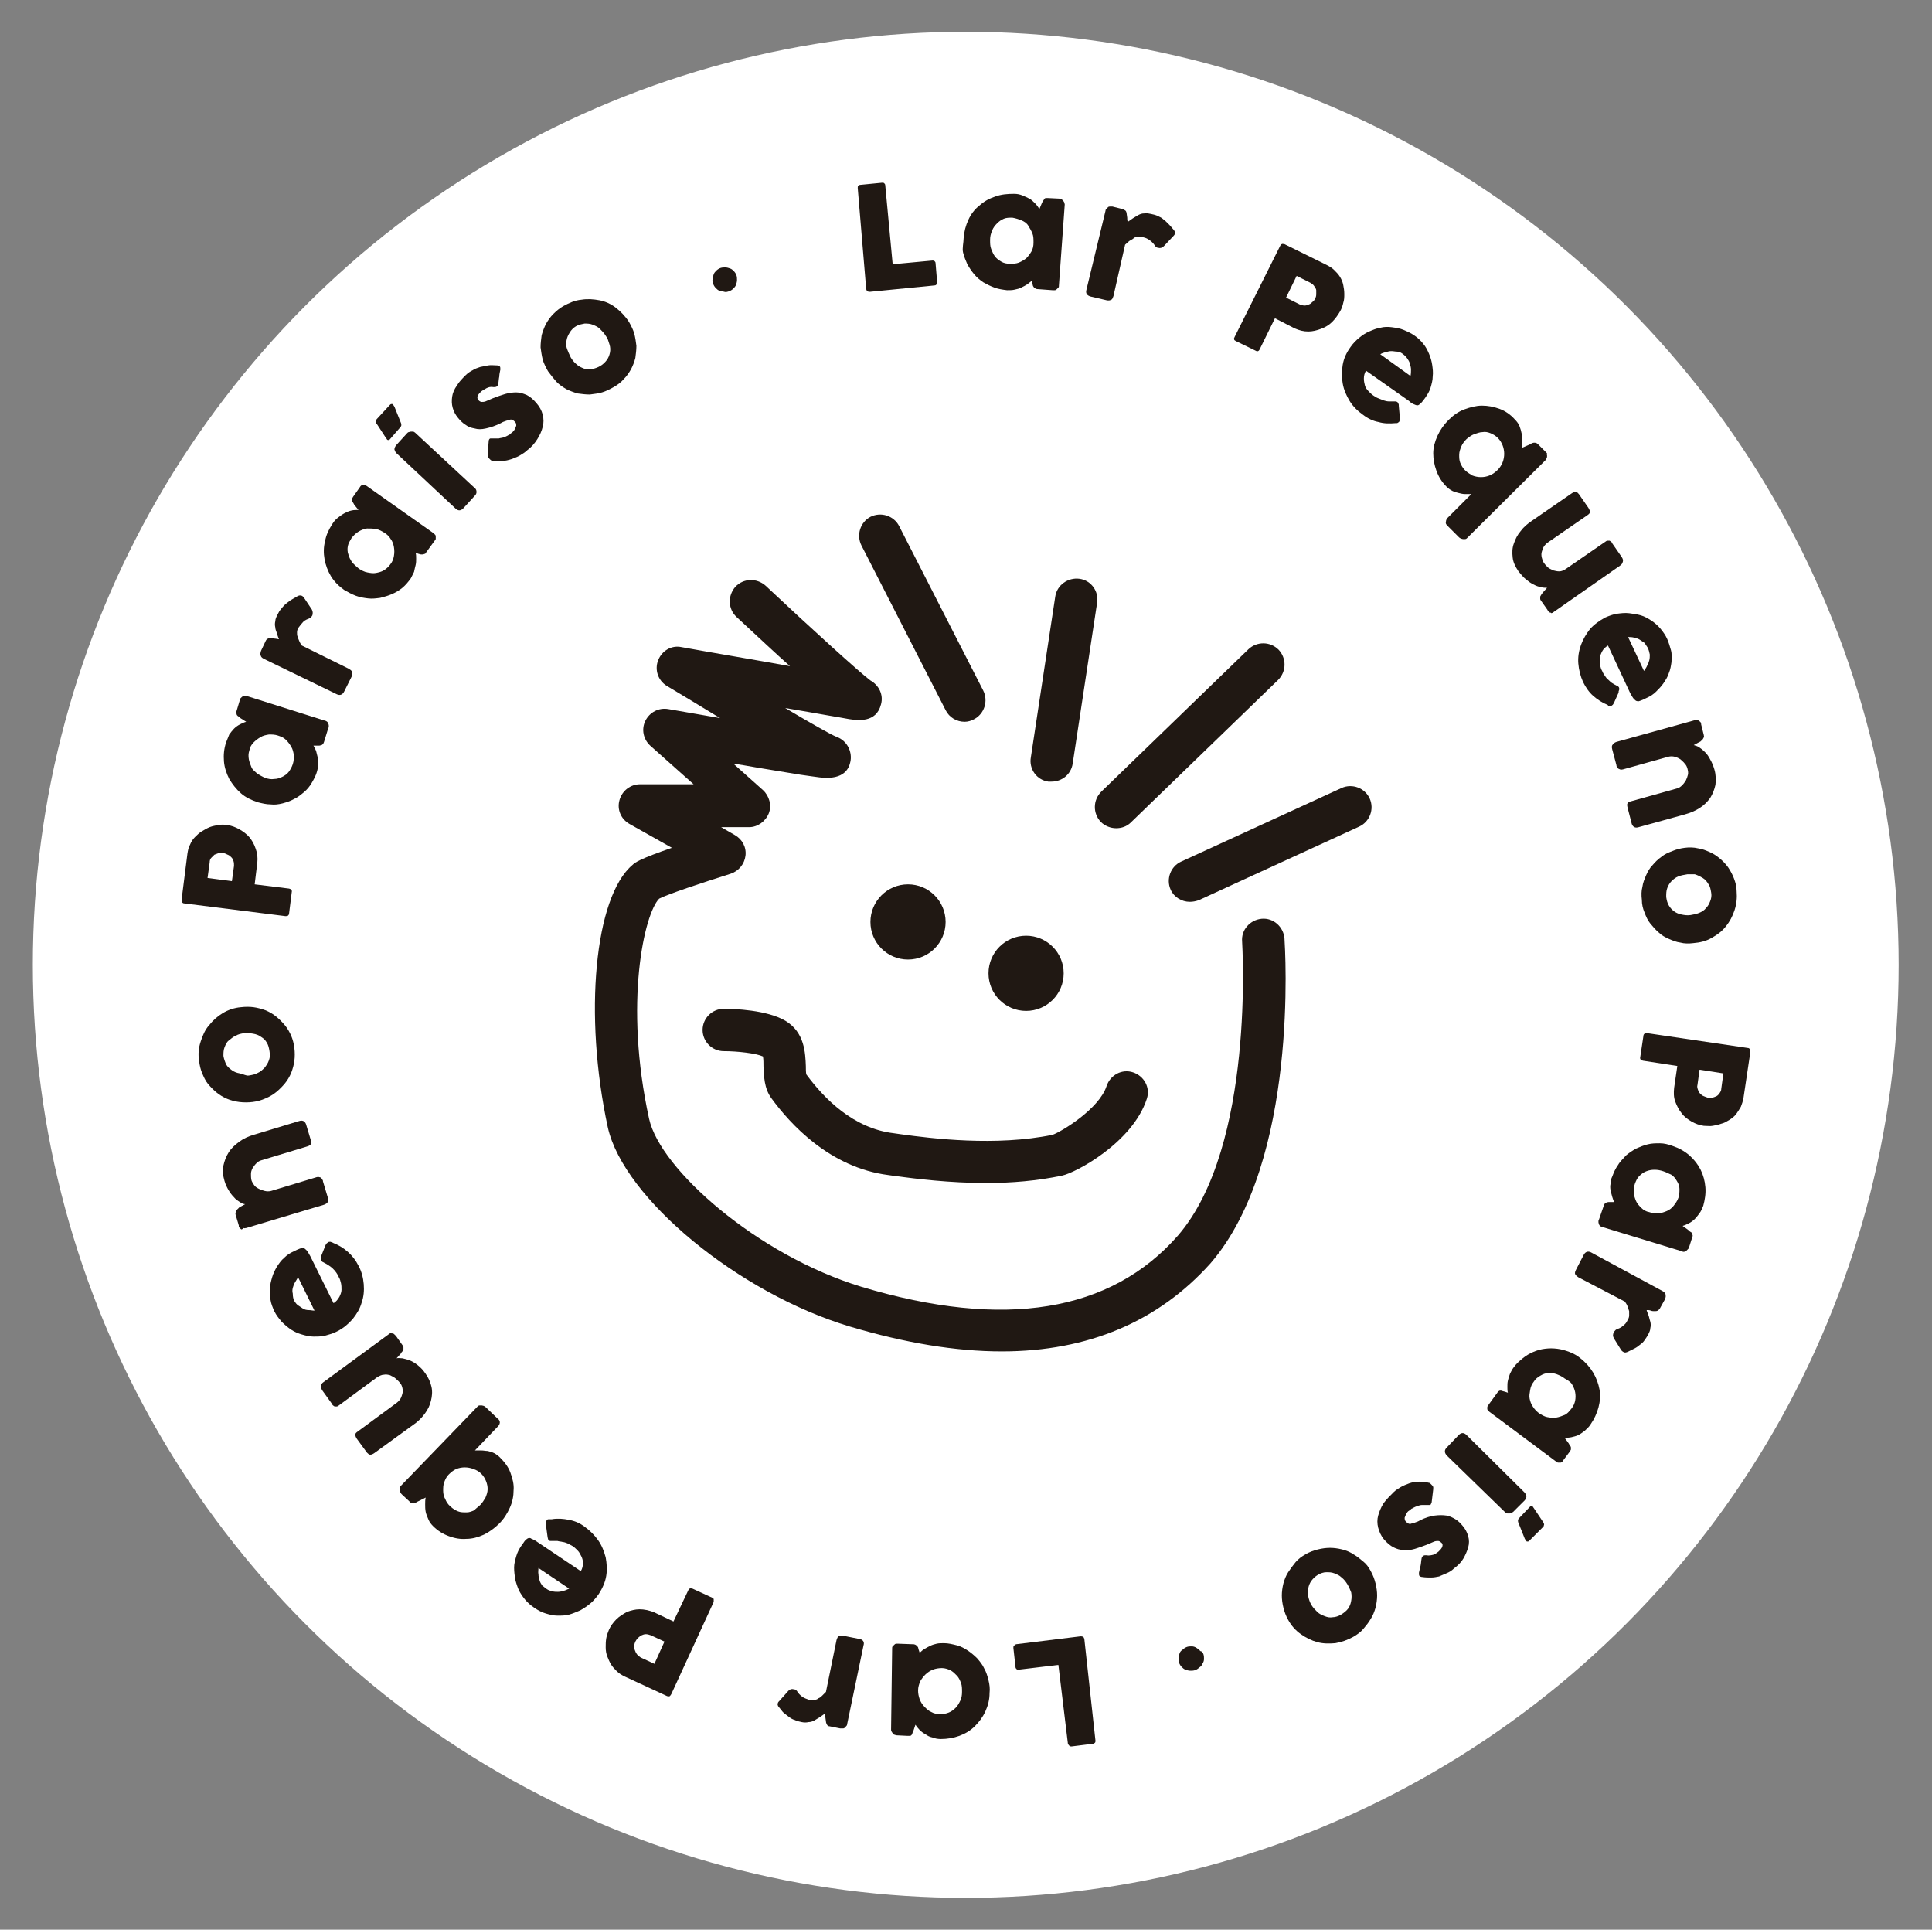 <?xml version="1.0" encoding="utf-8"?>
<!-- Generator: Adobe Illustrator 24.0.0, SVG Export Plug-In . SVG Version: 6.00 Build 0)  -->
<!DOCTYPE svg PUBLIC "-//W3C//DTD SVG 1.1//EN" "http://www.w3.org/Graphics/SVG/1.1/DTD/svg11.dtd">
<svg version="1.1" id="Camada_1" xmlns:x="http://ns.adobe.com/Extensibility/1.0/" xmlns:i="http://ns.adobe.com/AdobeIllustrator/10.0/" xmlns:graph="http://ns.adobe.com/Graphs/1.0/"
	 xmlns="http://www.w3.org/2000/svg" xmlns:xlink="http://www.w3.org/1999/xlink" x="0px" y="0px" viewBox="0 0 364.9 364.4"
	 style="enable-background:new 0 0 364.9 364.4;" xml:space="preserve">
<rect x="0" y="0" width="364.9" height="364.4" fill="#808080" stroke="none"/>
<style type="text/css">
	.st0{fill:#FFFFFF;}
	.st1{fill:#201813;}
</style>
<g>
	<circle class="st0" cx="182.4" cy="182.2" r="176.2"/>
	<g>
		<g>
			<path class="st1" d="M189.2,255.2c-8.7,0-18.3-1.6-28.7-4.7c-21-6.3-42.7-24.2-45.7-37.6c-4.6-21.3-2.5-43.6,4.7-49.6
				c0.4-0.4,1.3-1.1,7.4-3.2l-8-4.5c-1.6-0.9-2.4-2.7-1.9-4.5c0.5-1.8,2.1-3,3.9-3H131l-8.2-7.3c-1.3-1.2-1.7-3.1-0.9-4.7
				c0.8-1.6,2.5-2.5,4.3-2.2c2.9,0.5,6.3,1.1,9.8,1.7c-3.6-2.2-7.1-4.3-10.1-6.1c-1.6-1-2.3-3-1.6-4.8s2.5-2.9,4.4-2.5
				c6,1.1,13.9,2.4,20.5,3.6c-2.7-2.4-6-5.5-10.1-9.3c-1.6-1.5-1.7-4-0.2-5.7c1.5-1.6,4-1.7,5.7-0.2c8.4,7.9,18,16.6,19.8,17.9
				c1.6,0.9,2.5,2.7,2,4.5c-0.9,3.6-4.5,3-6,2.8c-1-0.2-2.3-0.4-4-0.7c-2.3-0.4-5.1-0.9-8.1-1.4c4.9,2.9,8.6,5,9.6,5.4
				c2.3,0.8,3.1,3.1,2.7,4.8c-0.2,0.9-0.9,3.5-5.8,2.9c-0.9-0.1-2.1-0.3-3.6-0.5c-2.9-0.5-6.9-1.1-10.8-1.8
				c-0.6-0.1-1.3-0.2-1.9-0.3l5.6,5c1.2,1.1,1.7,2.9,1.1,4.4c-0.6,1.5-2.1,2.6-3.7,2.6h-5.3l2.6,1.5c1.4,0.8,2.2,2.3,2,3.9
				c-0.2,1.6-1.3,2.9-2.8,3.4c-5.4,1.7-12,3.9-13.5,4.7c-2.8,2.8-6.7,19.7-1.9,41.6c2.1,9.5,20.4,25.7,40.1,31.7
				c27,8.1,47.1,4.8,59.8-9.7c14.6-16.9,12.1-55.2,12.1-55.5c-0.2-2.2,1.5-4.1,3.7-4.3c2.2-0.2,4.1,1.5,4.3,3.7
				c0.1,1.7,2.8,42-14,61.4C218.8,249.5,205.6,255.2,189.2,255.2z M155.1,146.5c0.1,0,0.1,0,0.2,0.1
				C155.2,146.5,155.2,146.5,155.1,146.5z M163.7,128C163.7,128,163.7,128,163.7,128C163.7,128,163.7,128,163.7,128z"/>
		</g>
		<g>
			<path class="st1" d="M182.2,136.3c-1.5,0-2.9-0.8-3.6-2.2L162.7,103c-1-2-0.2-4.4,1.7-5.4c2-1,4.4-0.2,5.4,1.7l15.9,31.1
				c1,2,0.2,4.4-1.7,5.4C183.5,136.1,182.8,136.3,182.2,136.3z"/>
		</g>
		<g>
			<path class="st1" d="M198.6,147.6c-0.2,0-0.4,0-0.6,0c-2.2-0.3-3.7-2.4-3.3-4.6l4.6-30.3c0.3-2.2,2.4-3.7,4.6-3.4
				c2.2,0.3,3.7,2.4,3.3,4.6l-4.6,30.3C202.3,146.2,200.6,147.6,198.6,147.6z"/>
		</g>
		<g>
			<path class="st1" d="M210.8,156.4c-1,0-2.1-0.4-2.9-1.2c-1.5-1.6-1.5-4.1,0.1-5.7l27.8-26.9c1.6-1.5,4.1-1.5,5.7,0.1
				c1.5,1.6,1.5,4.1-0.1,5.7l-27.8,26.9C212.8,156.1,211.8,156.4,210.8,156.4z"/>
		</g>
		<g>
			<path class="st1" d="M224.7,170.3c-1.5,0-3-0.9-3.6-2.3c-0.9-2,0-4.4,2-5.3l30.3-13.9c2-0.9,4.4,0,5.3,2c0.9,2,0,4.4-2,5.3
				L226.4,170C225.8,170.2,225.3,170.3,224.7,170.3z"/>
		</g>
		<g>
			<path class="st1" d="M186.3,223.4c-7,0-13.3-0.8-17.1-1.3l-1.4-0.2c-11.1-1.4-18.6-9.7-22.1-14.5c-1.4-1.9-1.4-4.2-1.5-6
				c0-0.6,0-1.4-0.1-1.9c-1.3-0.6-4.8-1-7.4-1c-2.2,0-4-1.8-4-4c0-2.2,1.8-4,4-4c1.9,0,8.2,0.2,11.7,2.3c3.6,2.2,3.7,6.1,3.8,8.5
				c0,0.5,0,1.3,0.1,1.6c3.4,4.6,8.9,10.2,16.5,11.1l1.4,0.2c5.8,0.8,17.9,2.3,28.6,0.1c1.7-0.6,8.8-4.9,10.2-9.2
				c0.7-2.1,2.9-3.3,5-2.6c2.1,0.7,3.3,2.9,2.6,5c-2.7,8.3-13.5,14-16,14.5C195.9,223,191,223.4,186.3,223.4z M199.1,214.2
				C199,214.2,199,214.2,199.1,214.2C199,214.2,199,214.2,199.1,214.2z M144.4,199.6L144.4,199.6L144.4,199.6z"/>
		</g>
		<g>
			<circle class="st1" cx="171.5" cy="174.1" r="7.1"/>
		</g>
		<g>
			<circle class="st1" cx="193.8" cy="183.8" r="7.1"/>
		</g>
		<g>
			<path class="st1" d="M162,35.5c0-0.2,0-0.3,0.1-0.4s0.2-0.2,0.4-0.2l4.1-0.4c0.2,0,0.3,0,0.4,0.1s0.2,0.2,0.2,0.4l1.4,14.9
				l7.5-0.7c0.2,0,0.3,0,0.4,0.1c0.1,0.1,0.2,0.2,0.2,0.4l0.3,3.6c0,0.2,0,0.3-0.1,0.4c-0.1,0.1-0.2,0.2-0.4,0.2l-12.2,1.2
				c-0.4,0-0.6-0.1-0.7-0.5L162,35.5z"/>
			<path class="st1" d="M200,53.9c0,0.2,0,0.3-0.1,0.4c-0.1,0.1-0.2,0.2-0.3,0.3c-0.1,0.1-0.2,0.2-0.4,0.2c-0.1,0-0.3,0-0.4,0
				l-2.7-0.2c-0.2,0-0.3,0-0.5-0.1c-0.1-0.1-0.2-0.1-0.3-0.2c-0.1-0.1-0.1-0.2-0.2-0.3c0-0.1-0.1-0.3-0.1-0.4l-0.1-0.6
				c-0.3,0.2-0.6,0.5-0.9,0.7c-0.3,0.2-0.7,0.4-1.1,0.6c-0.4,0.2-0.8,0.3-1.3,0.4c-0.4,0.1-0.9,0.1-1.4,0.1
				c-0.8-0.1-1.6-0.2-2.4-0.5s-1.4-0.6-2.1-1c-0.6-0.4-1.2-0.9-1.7-1.5s-0.9-1.2-1.3-1.9c-0.3-0.7-0.6-1.4-0.8-2.2S182,45.8,182,45
				c0.1-1.3,0.4-2.4,0.9-3.5c0.5-1.1,1.2-2,2.1-2.7c0.9-0.8,1.8-1.3,3-1.7c1.1-0.4,2.3-0.5,3.5-0.5c0.6,0,1.1,0.1,1.6,0.3
				c0.5,0.2,0.9,0.4,1.3,0.6c0.4,0.2,0.7,0.5,1.1,0.9c0.3,0.3,0.6,0.7,0.8,1.1l0.5-1.2c0.1-0.2,0.2-0.4,0.3-0.5
				c0.1-0.1,0.1-0.2,0.2-0.3c0.1-0.1,0.2-0.1,0.3-0.1c0.1,0,0.2,0,0.4,0l2,0.1c0.1,0,0.2,0,0.4,0.1c0.1,0,0.2,0.1,0.3,0.2
				c0.1,0.1,0.2,0.2,0.3,0.4c0,0.1,0.1,0.3,0.1,0.4L200,53.9z M187,45.3c0,0.6,0,1.2,0.2,1.7s0.4,1,0.7,1.4c0.3,0.4,0.7,0.7,1.2,1
				s1,0.4,1.6,0.4c0.6,0,1.2,0,1.7-0.2s1-0.5,1.4-0.8c0.4-0.4,0.7-0.8,1-1.3c0.3-0.5,0.4-1.1,0.4-1.7c0-0.6,0-1.2-0.2-1.7
				s-0.5-1-0.8-1.5s-0.8-0.8-1.3-1s-1.1-0.4-1.7-0.5c-0.6,0-1.1,0-1.6,0.2s-0.9,0.5-1.3,0.9c-0.4,0.4-0.7,0.8-0.9,1.3
				C187.1,44.2,187,44.7,187,45.3z"/>
			<path class="st1" d="M208.8,39.8c0-0.2,0.1-0.3,0.2-0.4c0.1-0.1,0.2-0.2,0.3-0.3c0.1-0.1,0.3-0.1,0.4-0.1s0.3,0,0.4,0l2,0.5
				c0.2,0.1,0.4,0.2,0.5,0.3s0.2,0.4,0.2,0.6s0.1,0.5,0.1,0.7s0,0.5,0.1,0.8c0.3-0.2,0.7-0.5,1-0.7c0.3-0.2,0.7-0.4,1-0.6
				c0.4-0.2,0.7-0.3,1.1-0.3c0.4-0.1,0.8,0,1.3,0.1c0.5,0.1,0.9,0.2,1.3,0.4c0.4,0.2,0.7,0.3,1,0.6c0.3,0.2,0.6,0.5,0.9,0.8
				c0.3,0.3,0.6,0.6,0.9,1c0.3,0.3,0.5,0.6,0.4,0.9c0,0.2-0.2,0.4-0.4,0.6l-1.7,1.8c-0.3,0.3-0.7,0.4-1,0.3c-0.2,0-0.4-0.1-0.6-0.3
				c-0.3-0.5-0.6-0.8-1-1.1c-0.4-0.3-0.8-0.5-1.3-0.6c-0.3-0.1-0.7-0.1-1-0.1c-0.3,0-0.6,0.1-0.8,0.3s-0.5,0.3-0.8,0.5
				c-0.2,0.2-0.5,0.4-0.8,0.7l-2.2,9.7c-0.1,0.3-0.2,0.6-0.4,0.7s-0.5,0.2-0.9,0.1l-3-0.7c-0.7-0.2-1-0.6-0.8-1.3L208.8,39.8z"/>
			<path class="st1" d="M241.8,46.4c0.1-0.2,0.2-0.3,0.3-0.3c0.1-0.1,0.3,0,0.5,0l7.9,3.9c0.6,0.3,1.1,0.6,1.5,1
				c0.4,0.4,0.8,0.8,1.1,1.3s0.5,1,0.6,1.5s0.2,1.1,0.2,1.7c0,0.6,0,1.1-0.2,1.7c-0.1,0.5-0.3,1.1-0.6,1.6c-0.4,0.7-0.9,1.4-1.5,2
				s-1.3,1-2.1,1.3c-0.8,0.3-1.6,0.5-2.4,0.5c-0.9,0-1.7-0.2-2.6-0.6l-3.7-1.9l-2.9,5.9c-0.2,0.4-0.5,0.4-0.8,0.2l-3.7-1.8
				c-0.2-0.1-0.3-0.2-0.3-0.3c-0.1-0.1,0-0.3,0.1-0.5L241.8,46.4z M248.4,56.4c0.1-0.2,0.2-0.5,0.2-0.8c0-0.3,0-0.6,0-0.8
				s-0.2-0.5-0.4-0.8s-0.4-0.4-0.7-0.6l-2.6-1.3l-2,4.1l2.6,1.3c0.3,0.1,0.6,0.2,0.9,0.2s0.6-0.1,0.8-0.2c0.3-0.1,0.5-0.3,0.7-0.5
				C248.1,56.9,248.3,56.6,248.4,56.4z"/>
			<path class="st1" d="M263.6,79.9c-1.1,0.1-2.2,0.1-3.2-0.2c-1.1-0.2-2.1-0.7-3-1.4c-1-0.7-1.9-1.6-2.5-2.6
				c-0.6-1-1.1-2.1-1.3-3.3c-0.2-1.1-0.2-2.3,0-3.5c0.2-1.2,0.7-2.3,1.5-3.4c0.5-0.7,1-1.2,1.6-1.7c0.6-0.5,1.2-0.9,1.9-1.2
				s1.4-0.6,2.1-0.7c0.7-0.2,1.5-0.2,2.2-0.1s1.5,0.2,2.2,0.5c0.7,0.3,1.4,0.6,2.1,1.1c0.6,0.4,1.2,1,1.6,1.5
				c0.5,0.6,0.8,1.2,1.1,1.9c0.3,0.7,0.5,1.4,0.6,2.1c0.1,0.7,0.2,1.4,0.1,2.2c0,0.7-0.2,1.4-0.4,2.1c-0.2,0.7-0.6,1.3-1,1.9
				c-0.3,0.4-0.5,0.7-0.7,0.9c-0.2,0.2-0.4,0.4-0.6,0.5c-0.2,0.1-0.5,0-0.7-0.1c-0.3-0.1-0.7-0.3-1.1-0.7l-8.1-5.7
				c-0.3,0.5-0.4,1-0.4,1.5s0.1,0.9,0.2,1.3s0.4,0.8,0.7,1.1c0.3,0.3,0.6,0.6,0.9,0.8c0.3,0.2,0.6,0.4,0.9,0.5
				c0.3,0.1,0.7,0.3,1,0.4c0.3,0.1,0.7,0.2,1,0.2c0.3,0,0.6,0,0.8,0c0.2,0,0.3,0,0.5,0s0.2,0.1,0.3,0.1c0.1,0.1,0.2,0.2,0.2,0.3
				c0.1,0.1,0.1,0.3,0.1,0.5l0.2,2.2c0,0.2,0,0.3,0,0.4c0,0.1-0.1,0.2-0.1,0.3c-0.1,0.1-0.2,0.2-0.4,0.3
				C264,79.9,263.8,79.9,263.6,79.9z M264.9,66.8c-0.3-0.2-0.6-0.4-1-0.4s-0.7-0.1-1.1-0.1c-0.4,0-0.7,0.1-1.1,0.2
				c-0.4,0.1-0.7,0.2-1,0.4l5.7,4.1c0.1-0.4,0.1-0.8,0.1-1.2c0-0.4-0.1-0.7-0.2-1.1c-0.1-0.4-0.3-0.7-0.5-1
				C265.6,67.4,265.3,67.1,264.9,66.8z"/>
			<path class="st1" d="M292.2,86.1c0,0.1,0,0.3-0.1,0.4c0,0.1-0.1,0.3-0.2,0.4l-14.8,14.7c-0.1,0.1-0.2,0.2-0.4,0.2
				c-0.1,0-0.3,0-0.4,0c-0.1,0-0.3-0.1-0.4-0.1c-0.1-0.1-0.2-0.1-0.3-0.2l-2.2-2.2c-0.3-0.3-0.4-0.5-0.3-0.8c0-0.2,0.1-0.5,0.3-0.7
				l4.5-4.5c-0.4,0-0.8,0-1.2,0c-0.4,0-0.8-0.1-1.2-0.2s-0.8-0.2-1.2-0.4c-0.4-0.2-0.8-0.5-1.1-0.8c-0.9-0.9-1.5-1.9-1.9-3
				c-0.4-1.1-0.6-2.2-0.6-3.3s0.3-2.2,0.8-3.3c0.5-1.1,1.2-2.1,2.1-3c0.9-0.9,1.9-1.6,3-2s2.2-0.7,3.3-0.7s2.2,0.2,3.3,0.6
				c1.1,0.4,2.1,1.1,2.9,2c0.4,0.4,0.7,0.8,0.9,1.3c0.2,0.5,0.3,0.9,0.4,1.4c0.1,0.5,0.1,1,0.1,1.4c0,0.5-0.1,0.9-0.1,1.3l1.6-0.7
				c0.3-0.2,0.5-0.3,0.8-0.3s0.5,0.1,0.7,0.3l1.5,1.5c0.1,0.1,0.2,0.2,0.2,0.3C292.1,85.8,292.2,85.9,292.2,86.1z M277,82.9
				c-0.4,0.4-0.8,0.9-1,1.4c-0.2,0.5-0.4,1-0.4,1.6c0,0.5,0,1,0.2,1.5c0.2,0.5,0.5,1,0.9,1.4c0.4,0.4,0.9,0.7,1.4,1
				c0.5,0.2,1.1,0.3,1.6,0.3c0.6,0,1.1-0.1,1.6-0.3c0.5-0.2,1-0.5,1.5-1l0.1-0.1c0.4-0.4,0.7-0.9,0.9-1.4c0.2-0.5,0.3-1.1,0.3-1.6
				c0-0.5-0.1-1.1-0.3-1.6c-0.2-0.5-0.5-1-0.9-1.4c-0.4-0.4-0.9-0.7-1.4-0.9c-0.5-0.2-1-0.3-1.5-0.2c-0.5,0-1,0.2-1.6,0.4
				C277.9,82.2,277.5,82.5,277,82.9z"/>
			<path class="st1" d="M292.9,115.7c-0.2,0-0.3-0.1-0.4-0.2c-0.1-0.1-0.2-0.2-0.2-0.3l-1.2-1.7c-0.1-0.1-0.2-0.3-0.2-0.4
				c0-0.1,0-0.3,0-0.4c0-0.1,0.1-0.2,0.2-0.4c0.1-0.1,0.2-0.2,0.2-0.3l0.9-1c-0.3,0-0.7,0-1.1-0.1c-0.4-0.1-0.9-0.2-1.4-0.5
				c-0.5-0.2-1-0.6-1.5-1c-0.5-0.4-0.9-0.9-1.4-1.5c-0.6-0.9-1-1.7-1.1-2.6s-0.1-1.8,0.2-2.6c0.3-0.9,0.7-1.7,1.3-2.4
				c0.6-0.8,1.3-1.4,2.2-2l7.4-5.1c0.3-0.2,0.5-0.3,0.8-0.3s0.4,0.2,0.6,0.4l1.8,2.6c0.2,0.3,0.3,0.6,0.3,0.8c0,0.2-0.2,0.4-0.5,0.6
				l-7.4,5.1c-0.3,0.2-0.6,0.5-0.8,0.8c-0.2,0.3-0.3,0.7-0.4,1s-0.1,0.7,0,1.1s0.2,0.7,0.4,1c0.2,0.3,0.4,0.5,0.7,0.8
				c0.3,0.3,0.7,0.4,1,0.6c0.4,0.1,0.8,0.2,1.2,0.2s0.9-0.2,1.3-0.5l7.4-5.1c0.1-0.1,0.3-0.2,0.4-0.2s0.3,0,0.4,0
				c0.1,0.1,0.2,0.1,0.3,0.2c0.1,0.1,0.2,0.2,0.2,0.3l1.8,2.6c0.2,0.3,0.3,0.6,0.2,0.9c-0.1,0.3-0.2,0.5-0.5,0.7l-12.6,8.8
				c-0.1,0.1-0.3,0.2-0.5,0.2C293.1,115.8,293,115.8,292.9,115.7L292.9,115.7z"/>
			<path class="st1" d="M303.6,133.1c-1-0.4-1.9-1-2.7-1.7c-0.8-0.7-1.4-1.6-1.9-2.6c-0.5-1.1-0.8-2.3-0.9-3.5s0.1-2.4,0.5-3.5
				c0.4-1.1,1-2.1,1.7-3c0.8-0.9,1.8-1.6,2.9-2.2c0.7-0.3,1.5-0.6,2.2-0.7c0.8-0.1,1.5-0.2,2.3-0.1s1.5,0.2,2.2,0.4
				c0.7,0.2,1.4,0.6,2,1s1.2,0.9,1.7,1.5c0.5,0.6,1,1.3,1.3,2c0.3,0.7,0.5,1.4,0.7,2.1s0.1,1.5,0.1,2.2c-0.1,0.7-0.2,1.4-0.5,2.1
				c-0.2,0.7-0.6,1.3-1,1.9c-0.4,0.6-0.9,1.1-1.4,1.6c-0.5,0.5-1.1,0.9-1.8,1.2c-0.4,0.2-0.8,0.4-1.1,0.5c-0.3,0.1-0.5,0.2-0.7,0.1
				c-0.2,0-0.4-0.2-0.6-0.4c-0.2-0.2-0.4-0.6-0.7-1.1l-4.2-9c-0.5,0.3-0.9,0.7-1.1,1.1c-0.2,0.4-0.4,0.8-0.4,1.3
				c-0.1,0.4,0,0.9,0,1.3c0.1,0.4,0.2,0.8,0.4,1.1c0.1,0.3,0.3,0.6,0.5,0.9c0.2,0.3,0.4,0.6,0.7,0.8c0.2,0.2,0.5,0.5,0.7,0.6
				c0.3,0.2,0.5,0.3,0.7,0.4c0.2,0.1,0.3,0.2,0.4,0.2c0.1,0.1,0.2,0.2,0.2,0.3c0,0.1,0.1,0.2,0,0.4s-0.1,0.3-0.1,0.5l-0.9,2
				c-0.1,0.1-0.1,0.2-0.2,0.3c-0.1,0.1-0.2,0.1-0.2,0.2c-0.2,0.1-0.3,0.1-0.5,0.1S303.8,133.2,303.6,133.1z M311.2,122.3
				c-0.2-0.3-0.4-0.6-0.6-0.9c-0.3-0.2-0.6-0.4-0.9-0.6c-0.3-0.2-0.7-0.3-1.1-0.4s-0.7-0.1-1.1-0.1l3,6.4c0.2-0.3,0.5-0.7,0.6-1
				c0.2-0.3,0.3-0.7,0.4-1c0.1-0.4,0.1-0.7,0.1-1.1C311.5,123.1,311.4,122.7,311.2,122.3z"/>
			<path class="st1" d="M320.9,136.1c0.1,0.1,0.2,0.2,0.3,0.3c0.1,0.1,0.1,0.2,0.1,0.4l0.5,2c0,0.2,0.1,0.3,0,0.4
				c0,0.1-0.1,0.2-0.2,0.4c-0.1,0.1-0.2,0.2-0.3,0.3c-0.1,0.1-0.2,0.2-0.3,0.2l-1.1,0.6c0.3,0.1,0.7,0.2,1,0.4s0.7,0.5,1.1,0.9
				c0.4,0.4,0.7,0.8,1,1.4c0.3,0.5,0.6,1.2,0.8,1.9c0.3,1,0.3,2,0.2,2.9c-0.2,0.9-0.5,1.7-1,2.5c-0.5,0.7-1.2,1.4-2,1.9
				c-0.8,0.5-1.7,0.9-2.8,1.2l-8.7,2.4c-0.3,0.1-0.6,0.1-0.8,0c-0.2-0.1-0.4-0.3-0.5-0.6l-0.8-3.1c-0.1-0.4-0.1-0.7,0-0.8
				c0.1-0.2,0.3-0.3,0.7-0.4l8.6-2.4c0.4-0.1,0.7-0.3,1-0.6c0.3-0.3,0.5-0.6,0.7-0.9c0.2-0.4,0.3-0.7,0.4-1.1c0.1-0.4,0-0.8-0.1-1.2
				c-0.1-0.3-0.2-0.6-0.5-0.9c-0.2-0.3-0.5-0.5-0.8-0.8c-0.3-0.2-0.7-0.4-1.1-0.5c-0.4-0.1-0.8-0.1-1.2,0l-8.6,2.4
				c-0.2,0-0.3,0.1-0.5,0s-0.3-0.1-0.4-0.2c-0.1-0.1-0.2-0.2-0.2-0.3c-0.1-0.1-0.1-0.2-0.1-0.3l-0.8-3c-0.1-0.4-0.1-0.7,0.1-0.9
				c0.1-0.2,0.4-0.4,0.7-0.5l14.8-4.1c0.2,0,0.3-0.1,0.5,0C320.7,136,320.9,136.1,320.9,136.1L320.9,136.1z"/>
			<path class="st1" d="M318.2,160.1c0.8-0.1,1.7-0.1,2.5,0.1c0.8,0.1,1.5,0.4,2.2,0.7c0.7,0.3,1.3,0.7,1.9,1.2
				c0.6,0.5,1.1,1,1.6,1.7c0.4,0.6,0.8,1.3,1.1,2.1s0.5,1.5,0.5,2.4c0.1,1.2,0,2.4-0.4,3.6s-0.9,2.1-1.6,3c-0.7,0.9-1.6,1.6-2.7,2.2
				c-1,0.6-2.2,0.9-3.5,1c-0.8,0.1-1.7,0.1-2.4-0.1c-0.8-0.1-1.5-0.4-2.2-0.7c-0.7-0.3-1.4-0.7-1.9-1.2c-0.6-0.5-1.1-1.1-1.6-1.7
				c-0.5-0.6-0.8-1.3-1.1-2.1c-0.3-0.7-0.5-1.5-0.5-2.4c-0.1-0.8-0.1-1.7,0.1-2.4c0.1-0.8,0.4-1.5,0.7-2.2c0.3-0.7,0.7-1.4,1.2-1.9
				c0.5-0.6,1-1.1,1.7-1.6c0.6-0.5,1.3-0.8,2.1-1.1C316.6,160.4,317.4,160.2,318.2,160.1z M318.7,165.1c-0.6,0.1-1.2,0.2-1.7,0.4
				c-0.5,0.2-0.9,0.5-1.3,0.9c-0.4,0.4-0.6,0.8-0.8,1.3c-0.2,0.5-0.2,1.1-0.2,1.7c0.1,0.6,0.2,1.1,0.5,1.6c0.3,0.5,0.6,0.8,1,1.1
				s0.9,0.5,1.4,0.6c0.5,0.1,1.1,0.2,1.7,0.1c0.6-0.1,1.1-0.2,1.6-0.4s1-0.5,1.3-0.9c0.4-0.4,0.6-0.8,0.8-1.3c0.2-0.5,0.3-1,0.2-1.6
				c-0.1-0.6-0.2-1.2-0.5-1.6c-0.3-0.5-0.6-0.9-1.1-1.2s-0.9-0.5-1.5-0.7C319.8,165.1,319.3,165.1,318.7,165.1z"/>
			<path class="st1" d="M330.1,197.9c0.2,0,0.3,0.1,0.4,0.2s0.1,0.3,0.1,0.5l-1.3,8.7c-0.1,0.6-0.3,1.2-0.5,1.7
				c-0.3,0.5-0.6,1-0.9,1.4s-0.8,0.8-1.3,1.1c-0.5,0.3-1,0.6-1.5,0.7c-0.5,0.2-1.1,0.3-1.6,0.4s-1.1,0-1.7,0
				c-0.8-0.1-1.6-0.4-2.3-0.8c-0.7-0.4-1.4-0.9-1.9-1.6c-0.5-0.6-0.9-1.4-1.2-2.2c-0.3-0.8-0.3-1.7-0.2-2.6l0.6-4.1l-6.5-1
				c-0.4-0.1-0.6-0.3-0.5-0.7l0.6-4c0-0.2,0.1-0.3,0.2-0.4c0.1-0.1,0.3-0.1,0.5-0.1L330.1,197.9z M322.6,207.3c0.3,0,0.6,0,0.8,0
				c0.3-0.1,0.6-0.2,0.8-0.3c0.2-0.1,0.4-0.3,0.6-0.6s0.3-0.5,0.3-0.8l0.4-2.9l-4.5-0.7l-0.4,2.9c-0.1,0.3,0,0.6,0.1,0.9
				c0.1,0.3,0.2,0.5,0.4,0.7c0.2,0.2,0.4,0.4,0.7,0.5C322,207.1,322.3,207.2,322.6,207.3z"/>
			<path class="st1" d="M302.6,231.7c-0.1,0-0.3-0.1-0.4-0.2c-0.1-0.1-0.2-0.2-0.2-0.4c-0.1-0.1-0.1-0.3-0.1-0.4
				c0-0.1,0-0.3,0.1-0.4l0.9-2.6c0.1-0.2,0.1-0.3,0.2-0.4c0.1-0.1,0.2-0.2,0.3-0.2s0.2-0.1,0.4-0.1c0.1,0,0.3,0,0.5,0l0.6,0
				c-0.2-0.3-0.3-0.7-0.4-1s-0.2-0.8-0.3-1.2s-0.1-0.9,0-1.3c0-0.5,0.1-0.9,0.3-1.3c0.3-0.8,0.6-1.5,1.1-2.2c0.4-0.7,1-1.2,1.5-1.8
				c0.6-0.5,1.2-0.9,1.9-1.3c0.7-0.3,1.4-0.6,2.2-0.8s1.5-0.2,2.3-0.2c0.8,0,1.6,0.2,2.4,0.5c1.2,0.4,2.3,1,3.2,1.8s1.6,1.7,2.1,2.7
				c0.5,1,0.8,2.1,0.9,3.3c0.1,1.2-0.1,2.4-0.4,3.5c-0.2,0.5-0.4,1-0.7,1.4s-0.6,0.8-0.9,1.1c-0.3,0.3-0.7,0.6-1.1,0.8
				c-0.4,0.2-0.8,0.4-1.2,0.5l1.1,0.8c0.2,0.2,0.3,0.3,0.5,0.4s0.2,0.2,0.2,0.3s0.1,0.2,0.1,0.3c0,0.1,0,0.2-0.1,0.4l-0.6,1.9
				c0,0.1-0.1,0.2-0.2,0.3c-0.1,0.1-0.2,0.2-0.3,0.3c-0.1,0.1-0.3,0.1-0.4,0.2c-0.1,0-0.3,0-0.4-0.1L302.6,231.7z M314.2,221.2
				c-0.6-0.2-1.1-0.3-1.7-0.3s-1.1,0.1-1.6,0.3c-0.5,0.2-0.9,0.5-1.3,0.9s-0.6,0.9-0.8,1.4c-0.2,0.6-0.3,1.2-0.2,1.7
				c0,0.6,0.2,1.1,0.4,1.6c0.2,0.5,0.6,0.9,1,1.3c0.4,0.4,0.9,0.7,1.5,0.8c0.6,0.2,1.1,0.3,1.7,0.2c0.6,0,1.1-0.2,1.6-0.4
				c0.5-0.2,1-0.6,1.3-1s0.7-0.9,0.9-1.5c0.2-0.6,0.2-1.1,0.2-1.7s-0.2-1-0.5-1.5c-0.3-0.5-0.6-0.9-1.1-1.2
				C315.3,221.7,314.8,221.4,314.2,221.2z"/>
			<path class="st1" d="M314,243.8c0.2,0.1,0.3,0.2,0.4,0.3s0.1,0.2,0.2,0.4c0,0.1,0,0.3,0,0.4c0,0.1-0.1,0.3-0.1,0.4l-1,1.8
				c-0.1,0.2-0.3,0.3-0.4,0.4c-0.2,0.1-0.4,0.1-0.6,0.1c-0.2,0-0.5,0-0.7-0.1s-0.5-0.1-0.8-0.1c0.1,0.4,0.3,0.8,0.4,1.1
				c0.1,0.4,0.2,0.8,0.3,1.1c0.1,0.4,0.1,0.8,0,1.2c0,0.4-0.2,0.8-0.4,1.2c-0.2,0.4-0.5,0.8-0.7,1.1s-0.5,0.6-0.8,0.8
				s-0.6,0.5-1,0.7c-0.4,0.2-0.8,0.4-1.2,0.6c-0.4,0.2-0.7,0.3-1,0.1c-0.2-0.1-0.4-0.3-0.5-0.5l-1.3-2.1c-0.2-0.4-0.2-0.7,0-1.1
				c0.1-0.2,0.2-0.3,0.4-0.5c0.5-0.2,1-0.4,1.3-0.7c0.4-0.3,0.7-0.6,0.9-1.1c0.2-0.3,0.3-0.6,0.3-0.9c0-0.3,0-0.6,0-0.8
				c-0.1-0.3-0.2-0.6-0.3-0.9c-0.1-0.3-0.3-0.6-0.5-0.9l-8.8-4.6c-0.3-0.2-0.5-0.4-0.6-0.6c-0.1-0.2,0-0.5,0.2-0.9l1.4-2.7
				c0.3-0.6,0.8-0.8,1.4-0.5L314,243.8z"/>
			<path class="st1" d="M281.3,266.6c-0.1-0.1-0.2-0.2-0.3-0.3c-0.1-0.1-0.1-0.3-0.1-0.4c0-0.1,0-0.3,0.1-0.4s0.1-0.2,0.2-0.3
				l1.6-2.2c0.1-0.2,0.2-0.3,0.3-0.3c0.1-0.1,0.2-0.1,0.3-0.1c0.1,0,0.2,0,0.4,0.1c0.1,0,0.3,0.1,0.4,0.1l0.6,0.2
				c-0.1-0.3-0.1-0.7-0.1-1.1c0-0.4,0-0.8,0.1-1.2c0.1-0.4,0.2-0.8,0.4-1.3c0.2-0.4,0.4-0.8,0.7-1.2c0.5-0.7,1.1-1.2,1.7-1.7
				s1.3-0.9,2-1.2s1.4-0.5,2.2-0.6c0.8-0.1,1.5-0.1,2.3,0c0.8,0.1,1.5,0.3,2.3,0.6s1.5,0.7,2.1,1.2c1,0.8,1.8,1.7,2.4,2.7
				c0.6,1,1,2.1,1.2,3.2c0.2,1.1,0.1,2.3-0.2,3.4s-0.8,2.2-1.5,3.2c-0.3,0.5-0.7,0.8-1.1,1.2c-0.4,0.3-0.8,0.6-1.2,0.8
				c-0.4,0.2-0.9,0.3-1.3,0.4c-0.4,0.1-0.9,0.1-1.3,0.1l0.8,1.1c0.1,0.2,0.2,0.4,0.3,0.5c0.1,0.1,0.1,0.2,0.1,0.3c0,0.1,0,0.2,0,0.3
				s-0.1,0.2-0.2,0.4l-1.2,1.6c-0.1,0.1-0.1,0.2-0.2,0.3c-0.1,0.1-0.2,0.2-0.4,0.2c-0.2,0-0.3,0-0.4,0c-0.1,0-0.3-0.1-0.4-0.2
				L281.3,266.6z M295.5,260.3c-0.5-0.4-1-0.6-1.5-0.8c-0.5-0.2-1.1-0.2-1.6-0.2s-1,0.2-1.5,0.5c-0.5,0.3-0.9,0.6-1.2,1.1
				c-0.4,0.5-0.6,1-0.7,1.6c-0.1,0.6-0.2,1.1-0.1,1.6s0.3,1.1,0.6,1.5c0.3,0.5,0.7,0.9,1.2,1.3c0.5,0.3,1,0.6,1.5,0.7
				c0.6,0.1,1.1,0.2,1.7,0.1c0.6-0.1,1.1-0.3,1.6-0.5s0.9-0.7,1.3-1.2c0.4-0.5,0.6-1,0.7-1.5c0.1-0.5,0.1-1.1,0-1.6
				c-0.1-0.5-0.3-1-0.6-1.5S296,260.6,295.5,260.3z"/>
			<path class="st1" d="M287.9,281.8c0.2,0.2,0.3,0.4,0.4,0.7c0,0.3-0.1,0.5-0.3,0.8l-2.2,2.2c-0.1,0.1-0.2,0.1-0.3,0.2
				s-0.3,0.1-0.4,0.1s-0.3,0-0.4,0c-0.1,0-0.3-0.1-0.4-0.2l-11-10.7c-0.2-0.2-0.4-0.5-0.4-0.8s0.1-0.5,0.4-0.8l2.2-2.3
				c0.5-0.5,1-0.5,1.5,0L287.9,281.8z M291.5,287.5c0.1,0.2,0.2,0.4,0.1,0.5c0,0.2-0.1,0.3-0.2,0.4l-2.5,2.5
				c-0.1,0.1-0.2,0.2-0.3,0.2c-0.1,0-0.2,0-0.2,0c-0.1,0-0.1-0.1-0.2-0.2c-0.1-0.1-0.1-0.2-0.2-0.3l-1.2-3c-0.1-0.2-0.1-0.4-0.1-0.5
				c0-0.1,0.1-0.3,0.2-0.4l2.1-2.2c0.1-0.1,0.2-0.1,0.3-0.1c0.1,0,0.2,0.1,0.2,0.1s0.1,0.2,0.2,0.3c0.1,0.1,0.1,0.2,0.2,0.3
				L291.5,287.5z"/>
			<path class="st1" d="M269.6,284.2c-0.3,0-0.7,0-1,0c-0.3,0-0.6,0.1-0.9,0.2c-0.3,0.1-0.5,0.2-0.7,0.3c-0.2,0.1-0.3,0.2-0.4,0.2
				c-0.1,0.1-0.3,0.3-0.5,0.4s-0.4,0.4-0.5,0.6s-0.2,0.4-0.3,0.7c0,0.2,0,0.5,0.2,0.7c0.2,0.2,0.3,0.3,0.5,0.4
				c0.2,0.1,0.4,0.1,0.6,0c0.2,0,0.5-0.1,0.7-0.2c0.3-0.1,0.6-0.2,0.9-0.4c1-0.5,2-0.8,2.8-0.9c0.8-0.1,1.5-0.1,2.2,0
				c0.6,0.1,1.2,0.4,1.7,0.7s1,0.8,1.4,1.3c0.5,0.6,0.8,1.2,1,1.9c0.2,0.7,0.2,1.4,0,2.1s-0.5,1.4-0.9,2.1s-1,1.3-1.8,1.9
				c-0.4,0.4-0.9,0.7-1.4,0.9c-0.5,0.2-0.9,0.4-1.4,0.6c-0.5,0.1-1,0.2-1.5,0.2c-0.5,0-1.1,0-1.7-0.1c-0.2,0-0.4-0.1-0.5-0.2
				s-0.1-0.3-0.1-0.6c0.1-0.5,0.2-0.9,0.3-1.3s0.1-0.9,0.2-1.4c0-0.1,0.1-0.3,0.1-0.3s0.2-0.2,0.2-0.2s0.2-0.1,0.3-0.1
				c0.1,0,0.2,0,0.3,0c0.5,0.1,0.9,0,1.3-0.1s0.7-0.4,1-0.6c0.3-0.3,0.6-0.6,0.7-0.9c0.1-0.3,0.1-0.6-0.2-0.8
				c-0.2-0.2-0.4-0.3-0.6-0.3s-0.4,0-0.7,0.1c-0.2,0.1-0.5,0.2-0.7,0.3c-0.2,0.1-0.5,0.2-0.7,0.3c-0.8,0.3-1.6,0.6-2.3,0.8
				c-0.7,0.2-1.4,0.3-2.1,0.2c-0.7,0-1.3-0.2-1.9-0.5s-1.2-0.8-1.8-1.5c-0.6-0.7-0.9-1.5-1.1-2.2c-0.2-0.8-0.2-1.6,0-2.3
				s0.5-1.5,1-2.3c0.5-0.7,1.2-1.4,1.9-2.1c0.4-0.4,0.9-0.7,1.4-1s1.1-0.5,1.6-0.7c0.6-0.2,1.2-0.3,1.8-0.3c0.6,0,1.2,0,1.8,0.2
				c0.2,0,0.3,0.1,0.4,0.2c0.1,0.1,0.2,0.2,0.3,0.3c0.1,0.1,0.1,0.2,0.2,0.3c0,0.1,0,0.2,0,0.4l-0.3,2.5c-0.1,0.3-0.2,0.5-0.3,0.5
				C270.2,284.2,269.9,284.2,269.6,284.2z"/>
			<path class="st1" d="M258.9,296.7c0.4,0.7,0.7,1.5,0.9,2.3c0.2,0.8,0.3,1.6,0.3,2.3s-0.1,1.5-0.3,2.3c-0.2,0.7-0.5,1.5-0.9,2.1
				c-0.4,0.7-0.9,1.3-1.4,1.9s-1.2,1.1-1.9,1.5c-1.1,0.6-2.2,1-3.4,1.2c-1.2,0.1-2.3,0.1-3.4-0.2c-1.1-0.3-2.1-0.8-3.1-1.5
				c-1-0.7-1.8-1.6-2.4-2.7c-0.4-0.7-0.7-1.5-0.9-2.3c-0.2-0.8-0.3-1.6-0.3-2.3s0.1-1.5,0.3-2.3c0.2-0.7,0.5-1.5,0.9-2.1
				s0.9-1.3,1.4-1.9s1.2-1.1,1.9-1.5c0.7-0.4,1.5-0.7,2.3-0.9c0.8-0.2,1.6-0.3,2.3-0.3s1.5,0.1,2.3,0.3s1.5,0.5,2.1,0.9
				c0.7,0.4,1.3,0.9,1.9,1.4C258,295.3,258.5,295.9,258.9,296.7z M254.5,299.2c-0.3-0.5-0.7-1-1.1-1.3c-0.4-0.4-0.9-0.6-1.4-0.8
				c-0.5-0.2-1-0.2-1.5-0.2s-1.1,0.2-1.6,0.5c-0.5,0.3-0.9,0.7-1.2,1.1c-0.3,0.4-0.5,0.9-0.6,1.4c-0.1,0.5-0.1,1,0,1.6
				c0.1,0.5,0.3,1.1,0.6,1.6c0.3,0.5,0.7,0.9,1.1,1.3c0.4,0.4,0.9,0.6,1.4,0.8s1,0.3,1.5,0.2c0.5,0,1.1-0.2,1.6-0.5
				c0.5-0.3,1-0.7,1.3-1.1c0.3-0.4,0.5-0.9,0.6-1.5c0.1-0.5,0.1-1.1,0-1.6C255,300.2,254.8,299.7,254.5,299.2z"/>
			<path class="st1" d="M227.3,312.4c0.1,0.3,0.1,0.6,0.1,0.9c0,0.3-0.1,0.6-0.3,0.9c-0.1,0.3-0.3,0.5-0.6,0.7
				c-0.2,0.2-0.5,0.4-0.8,0.5c-0.3,0.1-0.6,0.1-0.9,0.1c-0.3,0-0.6-0.1-0.9-0.2c-0.3-0.1-0.5-0.3-0.7-0.5c-0.2-0.2-0.4-0.5-0.5-0.8
				c-0.1-0.3-0.1-0.6-0.1-0.9s0.1-0.6,0.2-0.9c0.1-0.3,0.3-0.5,0.6-0.7c0.2-0.2,0.5-0.4,0.8-0.5c0.3-0.1,0.6-0.1,0.9-0.1
				c0.3,0,0.6,0.1,0.9,0.3s0.5,0.3,0.7,0.6C227,311.8,227.2,312.1,227.3,312.4z"/>
			<path class="st1" d="M206.9,328.7c0,0.2,0,0.3-0.1,0.4s-0.2,0.2-0.4,0.2l-4,0.5c-0.2,0-0.3,0-0.4-0.1s-0.2-0.2-0.3-0.4l-1.8-14.9
				l-7.5,0.9c-0.2,0-0.3,0-0.4-0.1c-0.1-0.1-0.2-0.2-0.2-0.4l-0.4-3.6c0-0.2,0-0.3,0.1-0.4c0.1-0.1,0.2-0.2,0.4-0.3l12.2-1.5
				c0.4,0,0.6,0.1,0.7,0.5L206.9,328.7z"/>
			<path class="st1" d="M168.5,311.3c0-0.2,0-0.3,0.1-0.4s0.2-0.2,0.3-0.3c0.1-0.1,0.2-0.2,0.4-0.2c0.1,0,0.3,0,0.4,0l2.7,0.1
				c0.2,0,0.3,0,0.5,0.1c0.1,0.1,0.2,0.1,0.3,0.2c0.1,0.1,0.1,0.2,0.2,0.3c0,0.1,0.1,0.3,0.1,0.4l0.2,0.6c0.3-0.2,0.5-0.5,0.9-0.7
				c0.3-0.2,0.7-0.4,1.1-0.6c0.4-0.2,0.8-0.3,1.2-0.4c0.4-0.1,0.9-0.1,1.4-0.1c0.8,0,1.6,0.2,2.4,0.4c0.8,0.2,1.5,0.6,2.1,1
				s1.2,0.9,1.8,1.5c0.5,0.6,1,1.2,1.3,1.9c0.4,0.7,0.6,1.4,0.8,2.2c0.2,0.8,0.3,1.6,0.2,2.4c0,1.3-0.3,2.4-0.8,3.5
				c-0.5,1.1-1.2,2-2,2.8s-1.8,1.4-2.9,1.8c-1.1,0.4-2.3,0.6-3.5,0.6c-0.6,0-1.1-0.1-1.6-0.3c-0.5-0.1-0.9-0.3-1.3-0.6
				c-0.4-0.2-0.8-0.5-1.1-0.8c-0.3-0.3-0.6-0.7-0.8-1l-0.4,1.2c-0.1,0.2-0.2,0.4-0.2,0.5s-0.1,0.2-0.2,0.3c-0.1,0.1-0.2,0.1-0.3,0.1
				c-0.1,0-0.2,0-0.4,0l-2-0.1c-0.1,0-0.2,0-0.4-0.1c-0.1,0-0.3-0.1-0.3-0.2c-0.1-0.1-0.2-0.2-0.3-0.4c-0.1-0.1-0.1-0.3-0.1-0.4
				L168.5,311.3z M181.7,319.5c0-0.6,0-1.2-0.2-1.7s-0.4-1-0.8-1.4s-0.7-0.7-1.2-1c-0.5-0.2-1-0.4-1.6-0.4c-0.6,0-1.2,0.1-1.7,0.3
				s-1,0.5-1.4,0.9c-0.4,0.4-0.7,0.8-1,1.3c-0.2,0.5-0.4,1.1-0.4,1.7c0,0.6,0.1,1.1,0.3,1.7c0.2,0.5,0.5,1,0.9,1.4
				c0.4,0.4,0.8,0.8,1.3,1c0.5,0.3,1.1,0.4,1.7,0.4c0.6,0,1.1-0.1,1.6-0.3c0.5-0.2,0.9-0.5,1.3-0.9s0.6-0.8,0.9-1.4
				C181.6,320.7,181.7,320.1,181.7,319.5z"/>
			<path class="st1" d="M160,325.6c0,0.2-0.1,0.3-0.2,0.4c-0.1,0.1-0.2,0.2-0.3,0.3c-0.1,0.1-0.2,0.1-0.4,0.1c-0.1,0-0.3,0-0.4,0
				l-2-0.4c-0.2,0-0.4-0.1-0.5-0.3c-0.1-0.2-0.2-0.4-0.2-0.6s-0.1-0.5-0.1-0.7c0-0.3-0.1-0.5-0.1-0.8c-0.3,0.2-0.7,0.5-1,0.7
				c-0.3,0.2-0.7,0.4-1,0.6c-0.4,0.2-0.7,0.3-1.1,0.3c-0.4,0.1-0.8,0.1-1.3,0c-0.5-0.1-0.9-0.2-1.3-0.4c-0.4-0.1-0.7-0.3-1-0.5
				s-0.6-0.5-0.9-0.7s-0.6-0.6-0.9-1c-0.3-0.3-0.5-0.6-0.4-0.9c0-0.2,0.2-0.4,0.4-0.6l1.6-1.8c0.3-0.3,0.6-0.4,1-0.3
				c0.2,0,0.4,0.1,0.6,0.3c0.3,0.5,0.6,0.8,1,1.1s0.8,0.4,1.3,0.6c0.4,0.1,0.7,0.1,1,0c0.3,0,0.6-0.1,0.8-0.3
				c0.3-0.1,0.5-0.3,0.7-0.5c0.2-0.2,0.5-0.5,0.7-0.7l2-9.8c0.1-0.3,0.2-0.6,0.4-0.7c0.2-0.1,0.5-0.2,0.9-0.1l3,0.6
				c0.7,0.1,1,0.6,0.8,1.2L160,325.6z"/>
			<path class="st1" d="M126.8,319.9c-0.1,0.2-0.2,0.3-0.3,0.4c-0.1,0.1-0.3,0-0.5,0l-8-3.7c-0.6-0.3-1.1-0.6-1.5-1
				s-0.8-0.8-1.1-1.3s-0.5-1-0.7-1.5c-0.2-0.5-0.3-1.1-0.3-1.7c0-0.6,0-1.1,0.1-1.7s0.3-1.1,0.5-1.6c0.3-0.7,0.8-1.4,1.4-2
				c0.6-0.6,1.3-1,2-1.4c0.8-0.3,1.6-0.5,2.4-0.5c0.9,0,1.7,0.2,2.6,0.5l3.8,1.8l2.8-5.9c0.2-0.4,0.4-0.4,0.8-0.3l3.7,1.7
				c0.2,0.1,0.3,0.2,0.3,0.3s0,0.3,0,0.5L126.8,319.9z M120,310c-0.1,0.2-0.2,0.5-0.2,0.8c0,0.3,0,0.6,0.1,0.8
				c0.1,0.3,0.2,0.5,0.4,0.8c0.2,0.2,0.4,0.4,0.7,0.6l2.6,1.2l1.9-4.2l-2.6-1.2c-0.3-0.1-0.6-0.2-0.9-0.2c-0.3,0-0.6,0.1-0.8,0.2
				s-0.5,0.3-0.7,0.5S120.1,309.8,120,310z"/>
			<path class="st1" d="M104.2,286.9c1.1-0.2,2.2-0.1,3.2,0.1c1.1,0.2,2.1,0.6,3,1.3c1,0.7,1.9,1.6,2.6,2.6c0.7,1,1.1,2.1,1.4,3.2
				c0.2,1.1,0.3,2.3,0.1,3.5c-0.2,1.2-0.7,2.3-1.4,3.4c-0.5,0.7-1,1.3-1.6,1.8c-0.6,0.5-1.2,0.9-1.9,1.3c-0.7,0.3-1.4,0.6-2.1,0.8
				c-0.7,0.2-1.5,0.2-2.2,0.2c-0.8,0-1.5-0.2-2.2-0.4c-0.7-0.2-1.5-0.6-2.2-1.1c-0.6-0.4-1.2-0.9-1.7-1.5c-0.5-0.6-0.9-1.2-1.2-1.8
				c-0.3-0.7-0.5-1.3-0.7-2.1c-0.1-0.7-0.2-1.4-0.2-2.2c0-0.7,0.2-1.4,0.4-2.1c0.2-0.7,0.5-1.3,0.9-1.9c0.3-0.4,0.5-0.7,0.7-1
				c0.2-0.2,0.4-0.4,0.6-0.5s0.5-0.1,0.7,0.1c0.3,0.1,0.7,0.3,1.1,0.6l8.2,5.5c0.3-0.5,0.4-1,0.4-1.5c0-0.5-0.1-0.9-0.3-1.3
				c-0.2-0.4-0.4-0.8-0.7-1.1c-0.3-0.3-0.6-0.6-0.9-0.8c-0.3-0.2-0.6-0.3-0.9-0.5c-0.3-0.1-0.7-0.3-1-0.3c-0.3-0.1-0.7-0.1-1-0.2
				c-0.3,0-0.6,0-0.8,0c-0.2,0-0.3,0-0.5,0c-0.1,0-0.2,0-0.3-0.1s-0.2-0.2-0.2-0.3s-0.1-0.3-0.1-0.5l-0.3-2.2c0-0.2,0-0.3,0-0.4
				s0.1-0.2,0.1-0.3c0.1-0.2,0.2-0.3,0.4-0.3C103.9,286.9,104,286.9,104.2,286.9z M103.3,300.1c0.3,0.2,0.6,0.3,1,0.4
				c0.4,0.1,0.7,0.1,1.1,0.1s0.7-0.1,1.1-0.2c0.4-0.1,0.7-0.3,1-0.4l-5.8-3.9c0,0.4-0.1,0.8,0,1.2c0,0.4,0.1,0.7,0.2,1.1
				c0.1,0.4,0.3,0.7,0.5,1C102.5,299.5,102.9,299.8,103.3,300.1z"/>
			<path class="st1" d="M75.5,281.4c0-0.1,0-0.3,0-0.4s0.1-0.3,0.2-0.4l14.5-15c0.1-0.1,0.2-0.2,0.4-0.2s0.3,0,0.4,0
				c0.1,0,0.3,0.1,0.4,0.1c0.1,0.1,0.2,0.1,0.3,0.2l2.3,2.2c0.3,0.2,0.4,0.5,0.4,0.7c0,0.2-0.1,0.5-0.3,0.7l-4.4,4.6
				c0.4,0,0.8,0,1.2,0c0.4,0,0.8,0.1,1.2,0.1c0.4,0.1,0.8,0.2,1.2,0.4c0.4,0.2,0.8,0.5,1.1,0.8c0.9,0.9,1.6,1.8,2,2.9
				c0.4,1.1,0.7,2.2,0.6,3.3c0,1.1-0.2,2.2-0.7,3.3c-0.5,1.1-1.1,2.1-2,3c-0.9,0.9-1.9,1.6-2.9,2.1c-1.1,0.5-2.2,0.8-3.3,0.8
				c-1.1,0.1-2.2-0.1-3.3-0.5c-1.1-0.4-2.1-1-3-1.9c-0.4-0.4-0.7-0.8-0.9-1.3c-0.2-0.5-0.4-0.9-0.5-1.4c-0.1-0.5-0.1-1-0.1-1.4
				s0-0.9,0.1-1.3l-1.6,0.8c-0.3,0.2-0.5,0.3-0.7,0.3c-0.2,0-0.5,0-0.7-0.3l-1.5-1.4c-0.1-0.1-0.2-0.2-0.2-0.3
				C75.5,281.7,75.5,281.6,75.5,281.4z M90.7,284.2c0.4-0.4,0.7-0.9,1-1.4c0.2-0.5,0.4-1,0.4-1.6c0-0.5-0.1-1-0.3-1.5
				c-0.2-0.5-0.5-1-0.9-1.4c-0.4-0.4-0.9-0.7-1.5-0.9c-0.5-0.2-1.1-0.3-1.6-0.3c-0.6,0-1.1,0.1-1.6,0.3c-0.5,0.2-1,0.6-1.4,1
				l-0.1,0.1c-0.4,0.4-0.6,0.9-0.8,1.4c-0.2,0.5-0.2,1.1-0.2,1.6s0.1,1.1,0.4,1.6c0.2,0.5,0.5,1,1,1.4c0.4,0.4,0.9,0.7,1.4,0.9
				c0.5,0.2,1,0.2,1.6,0.2s1-0.2,1.5-0.4C89.8,284.9,90.3,284.6,90.7,284.2z"/>
			<path class="st1" d="M74.1,251.8c0.2,0,0.3,0.1,0.4,0.2c0.1,0.1,0.2,0.2,0.3,0.3l1.2,1.7c0.1,0.1,0.2,0.3,0.2,0.4
				c0,0.1,0,0.3,0,0.4s-0.1,0.2-0.2,0.4c-0.1,0.1-0.2,0.2-0.2,0.3l-0.9,1c0.3-0.1,0.7,0,1.1,0c0.4,0.1,0.9,0.2,1.4,0.4
				c0.5,0.2,1,0.5,1.5,0.9s1,0.9,1.4,1.5c0.6,0.8,1,1.7,1.2,2.6c0.2,0.9,0.1,1.8-0.1,2.6c-0.2,0.9-0.6,1.7-1.2,2.5
				c-0.6,0.8-1.3,1.5-2.2,2.1l-7.3,5.3c-0.3,0.2-0.5,0.3-0.8,0.3c-0.2,0-0.4-0.2-0.6-0.4l-1.9-2.6c-0.2-0.3-0.3-0.6-0.3-0.8
				c0-0.2,0.2-0.4,0.5-0.6l7.2-5.3c0.3-0.2,0.6-0.5,0.8-0.8c0.2-0.3,0.3-0.7,0.4-1c0.1-0.4,0.1-0.7,0-1.1c-0.1-0.4-0.2-0.7-0.5-1
				c-0.2-0.3-0.5-0.5-0.8-0.8s-0.7-0.4-1-0.6c-0.4-0.1-0.8-0.2-1.2-0.1c-0.4,0-0.8,0.2-1.3,0.5l-7.2,5.3c-0.1,0.1-0.3,0.2-0.4,0.2
				s-0.3,0-0.4,0c-0.1-0.1-0.2-0.1-0.3-0.2c-0.1-0.1-0.2-0.2-0.2-0.3l-1.8-2.5c-0.2-0.3-0.3-0.6-0.3-0.9c0.1-0.3,0.2-0.5,0.5-0.7
				l12.4-9.1c0.1-0.1,0.3-0.2,0.5-0.2C73.8,251.8,74,251.8,74.1,251.8L74.1,251.8z"/>
			<path class="st1" d="M62.9,234.7c1,0.4,1.9,0.9,2.8,1.7c0.8,0.7,1.5,1.6,2,2.6c0.6,1.1,0.9,2.3,1,3.5c0.1,1.2,0,2.4-0.4,3.5
				c-0.3,1.1-0.9,2.1-1.7,3.1c-0.8,0.9-1.7,1.7-2.9,2.3c-0.7,0.4-1.5,0.6-2.2,0.8s-1.5,0.2-2.3,0.2c-0.8,0-1.5-0.2-2.2-0.4
				c-0.7-0.2-1.4-0.5-2-0.9c-0.6-0.4-1.2-0.9-1.8-1.5c-0.5-0.6-1-1.2-1.4-2c-0.3-0.7-0.6-1.4-0.7-2.1c-0.1-0.7-0.2-1.5-0.1-2.2
				c0-0.7,0.2-1.4,0.4-2.1c0.2-0.7,0.5-1.3,0.9-2c0.4-0.6,0.8-1.2,1.4-1.7c0.5-0.5,1.1-0.9,1.8-1.2c0.4-0.2,0.8-0.4,1.1-0.5
				s0.5-0.2,0.7-0.1c0.2,0,0.4,0.2,0.6,0.4c0.2,0.2,0.4,0.6,0.7,1.1l4.4,8.9c0.5-0.3,0.8-0.7,1.1-1.2c0.2-0.4,0.4-0.9,0.4-1.3
				s0-0.9-0.1-1.3s-0.2-0.8-0.4-1.1c-0.1-0.3-0.3-0.6-0.5-0.9c-0.2-0.3-0.4-0.5-0.7-0.8c-0.2-0.2-0.5-0.4-0.8-0.6
				c-0.3-0.2-0.5-0.3-0.7-0.4c-0.2-0.1-0.3-0.2-0.4-0.2c-0.1-0.1-0.2-0.2-0.2-0.3c-0.1-0.1-0.1-0.2-0.1-0.4s0.1-0.3,0.1-0.5l0.8-2
				c0.1-0.1,0.1-0.2,0.2-0.3c0.1-0.1,0.2-0.1,0.2-0.2c0.2-0.1,0.3-0.1,0.5-0.1C62.6,234.6,62.8,234.6,62.9,234.7z M55.6,245.7
				c0.2,0.3,0.4,0.6,0.7,0.8c0.3,0.2,0.6,0.4,0.9,0.6s0.7,0.3,1.1,0.3s0.7,0.1,1.1,0.1l-3.1-6.3c-0.2,0.3-0.4,0.7-0.6,1
				s-0.3,0.7-0.4,1c-0.1,0.4-0.1,0.7,0,1.1C55.3,244.9,55.4,245.3,55.6,245.7z"/>
			<path class="st1" d="M45.5,232.1c-0.1-0.1-0.2-0.2-0.3-0.3s-0.1-0.2-0.1-0.4l-0.6-2c0-0.2-0.1-0.3,0-0.4c0-0.1,0.1-0.3,0.1-0.4
				c0.1-0.1,0.2-0.2,0.3-0.3c0.1-0.1,0.2-0.2,0.3-0.3l1.1-0.6c-0.3,0-0.7-0.2-1-0.4s-0.8-0.5-1.1-0.9c-0.4-0.4-0.7-0.8-1-1.3
				c-0.3-0.5-0.6-1.1-0.8-1.8c-0.3-1-0.4-2-0.2-2.9s0.5-1.7,1-2.5s1.2-1.4,2-2s1.7-1,2.7-1.3l8.6-2.6c0.3-0.1,0.6-0.1,0.8,0
				s0.4,0.3,0.5,0.6l0.9,3c0.1,0.4,0.1,0.7,0,0.8s-0.3,0.3-0.7,0.4l-8.6,2.6c-0.4,0.1-0.7,0.3-1,0.6c-0.3,0.3-0.5,0.6-0.7,0.9
				c-0.2,0.4-0.3,0.7-0.3,1.1c0,0.4,0,0.8,0.1,1.2c0.1,0.3,0.3,0.6,0.5,0.9c0.2,0.3,0.5,0.5,0.9,0.7s0.7,0.3,1.1,0.4
				c0.4,0.1,0.8,0.1,1.2,0l8.6-2.6c0.1,0,0.3-0.1,0.5,0c0.2,0,0.3,0.1,0.4,0.2c0.1,0.1,0.2,0.2,0.2,0.3c0.1,0.1,0.1,0.2,0.1,0.3
				l0.9,3c0.1,0.4,0.1,0.7,0,0.9c-0.1,0.2-0.4,0.4-0.7,0.5l-14.7,4.4c-0.2,0-0.3,0.1-0.5,0C45.7,232.2,45.6,232.2,45.5,232.1
				L45.5,232.1z"/>
			<path class="st1" d="M47.7,208.1c-0.8,0.1-1.7,0.1-2.5,0c-0.8-0.1-1.6-0.3-2.3-0.6s-1.4-0.7-2-1.2s-1.1-1-1.6-1.6
				c-0.5-0.6-0.8-1.3-1.1-2c-0.3-0.7-0.5-1.5-0.6-2.4c-0.2-1.2-0.1-2.4,0.3-3.6s0.8-2.2,1.6-3.1c0.7-0.9,1.6-1.7,2.6-2.3
				c1-0.6,2.2-1,3.4-1.1c0.8-0.1,1.7-0.1,2.4,0s1.5,0.3,2.3,0.6c0.7,0.3,1.4,0.7,2,1.2c0.6,0.5,1.1,1,1.6,1.6c0.5,0.6,0.9,1.3,1.2,2
				s0.5,1.5,0.6,2.3c0.1,0.8,0.1,1.7,0,2.4c-0.1,0.8-0.3,1.5-0.6,2.3c-0.3,0.7-0.7,1.4-1.2,2c-0.5,0.6-1,1.1-1.6,1.6
				c-0.6,0.5-1.3,0.9-2,1.2C49.3,207.8,48.5,208,47.7,208.1z M47,203.1c0.6-0.1,1.2-0.2,1.7-0.5c0.5-0.2,0.9-0.6,1.3-1
				c0.3-0.4,0.6-0.8,0.8-1.4c0.2-0.5,0.2-1.1,0.1-1.7c-0.1-0.6-0.2-1.1-0.5-1.6c-0.3-0.5-0.6-0.8-1.1-1.1c-0.4-0.3-0.9-0.5-1.5-0.6
				c-0.5-0.1-1.1-0.1-1.7-0.1c-0.6,0.1-1.1,0.2-1.6,0.5c-0.5,0.2-0.9,0.6-1.3,0.9s-0.6,0.8-0.8,1.3s-0.2,1.1-0.2,1.6
				c0.1,0.6,0.3,1.1,0.5,1.6c0.3,0.5,0.7,0.8,1.1,1.1c0.4,0.3,0.9,0.5,1.5,0.6S46.5,203.2,47,203.1z"/>
			<path class="st1" d="M34.8,170.6c-0.2,0-0.3-0.1-0.4-0.2c-0.1-0.1-0.1-0.3-0.1-0.5l1.1-8.7c0.1-0.6,0.2-1.2,0.5-1.7
				c0.2-0.5,0.5-1,0.9-1.4c0.4-0.4,0.8-0.8,1.3-1.1s1-0.6,1.5-0.8c0.5-0.2,1.1-0.3,1.6-0.4c0.6-0.1,1.1-0.1,1.7,0
				c0.8,0.1,1.6,0.4,2.3,0.8c0.7,0.4,1.4,0.9,1.9,1.5s0.9,1.3,1.2,2.2c0.3,0.8,0.4,1.7,0.3,2.6l-0.5,4.1l6.5,0.8
				c0.4,0.1,0.6,0.3,0.5,0.7l-0.5,4c0,0.2-0.1,0.3-0.2,0.4c-0.1,0.1-0.3,0.1-0.5,0.1L34.8,170.6z M42.1,161.1c-0.3,0-0.6,0-0.8,0
				c-0.3,0.1-0.5,0.2-0.8,0.3c-0.2,0.2-0.4,0.4-0.6,0.6c-0.2,0.2-0.3,0.5-0.3,0.9l-0.4,2.9l4.6,0.6l0.4-2.9c0-0.3,0-0.6-0.1-0.9
				c-0.1-0.3-0.2-0.5-0.4-0.7c-0.2-0.2-0.4-0.4-0.7-0.5C42.6,161.2,42.4,161.1,42.1,161.1z"/>
			<path class="st1" d="M61.4,136.1c0.1,0,0.3,0.1,0.4,0.2c0.1,0.1,0.2,0.2,0.2,0.4c0.1,0.1,0.1,0.3,0.1,0.4c0,0.1,0,0.3-0.1,0.4
				l-0.8,2.6c-0.1,0.2-0.1,0.3-0.2,0.4s-0.2,0.2-0.3,0.2c-0.1,0-0.2,0.1-0.4,0.1c-0.1,0-0.3,0-0.5,0l-0.6,0c0.2,0.3,0.3,0.6,0.5,1
				c0.1,0.4,0.2,0.8,0.3,1.2c0.1,0.4,0.1,0.9,0.1,1.3c0,0.5-0.1,0.9-0.2,1.3c-0.2,0.8-0.6,1.5-1,2.2s-0.9,1.3-1.5,1.8
				c-0.6,0.5-1.2,1-1.9,1.3c-0.7,0.4-1.4,0.6-2.1,0.8c-0.8,0.2-1.5,0.3-2.3,0.2c-0.8,0-1.6-0.2-2.4-0.4c-1.2-0.4-2.3-0.9-3.2-1.7
				c-0.9-0.8-1.6-1.7-2.2-2.7c-0.5-1-0.9-2.1-1-3.3c-0.1-1.2,0-2.4,0.4-3.6c0.2-0.5,0.4-1,0.6-1.5c0.3-0.4,0.6-0.8,0.9-1.1
				c0.3-0.3,0.7-0.6,1.1-0.8s0.8-0.4,1.2-0.5l-1.1-0.7c-0.2-0.2-0.3-0.3-0.5-0.4c-0.1-0.1-0.2-0.2-0.2-0.3c0-0.1-0.1-0.2-0.1-0.3
				c0-0.1,0-0.2,0.1-0.4l0.6-2c0-0.1,0.1-0.2,0.1-0.3c0.1-0.1,0.2-0.2,0.3-0.3c0.1-0.1,0.3-0.1,0.4-0.2c0.1,0,0.3,0,0.4,0
				L61.4,136.1z M50.1,146.9c0.6,0.2,1.1,0.3,1.7,0.2c0.6,0,1.1-0.2,1.5-0.4s0.9-0.5,1.2-0.9s0.6-0.9,0.8-1.5
				c0.2-0.6,0.2-1.2,0.2-1.7c-0.1-0.6-0.2-1.1-0.5-1.6c-0.3-0.5-0.6-0.9-1-1.3c-0.4-0.4-0.9-0.6-1.5-0.8c-0.6-0.2-1.1-0.2-1.7-0.2
				c-0.6,0.1-1.1,0.2-1.6,0.5c-0.5,0.3-0.9,0.6-1.3,1c-0.4,0.4-0.7,0.9-0.8,1.5c-0.2,0.6-0.2,1.1-0.1,1.7c0.1,0.5,0.3,1,0.5,1.5
				s0.7,0.8,1.1,1.2C49.1,146.4,49.6,146.7,50.1,146.9z"/>
			<path class="st1" d="M49.8,124.4c-0.2-0.1-0.3-0.2-0.4-0.3s-0.1-0.2-0.2-0.4s0-0.3,0-0.4c0-0.1,0.1-0.3,0.1-0.4l0.9-1.9
				c0.1-0.2,0.2-0.3,0.4-0.4c0.2-0.1,0.4-0.1,0.6-0.1c0.2,0,0.5,0,0.7,0.1c0.3,0,0.5,0.1,0.8,0.1c-0.2-0.4-0.3-0.8-0.4-1.1
				c-0.1-0.4-0.3-0.7-0.3-1.1c-0.1-0.4-0.1-0.8,0-1.2c0-0.4,0.2-0.8,0.4-1.2c0.2-0.4,0.4-0.8,0.7-1.1c0.2-0.3,0.5-0.6,0.8-0.9
				c0.3-0.2,0.6-0.5,0.9-0.7c0.3-0.2,0.7-0.4,1.2-0.7c0.4-0.3,0.7-0.3,1-0.2c0.2,0.1,0.4,0.3,0.5,0.5l1.4,2.1
				c0.2,0.4,0.2,0.7,0.1,1.1c-0.1,0.2-0.2,0.3-0.4,0.5c-0.5,0.2-1,0.4-1.3,0.7c-0.3,0.3-0.6,0.7-0.9,1.1c-0.2,0.3-0.3,0.6-0.3,0.9
				c0,0.3,0,0.6,0.1,0.8c0.1,0.3,0.2,0.6,0.3,0.8c0.1,0.3,0.3,0.6,0.5,0.9l8.9,4.4c0.3,0.2,0.5,0.3,0.6,0.6c0.1,0.2,0,0.5-0.1,0.9
				l-1.4,2.8c-0.3,0.6-0.8,0.8-1.4,0.5L49.8,124.4z"/>
			<path class="st1" d="M81.9,100.7c0.1,0.1,0.2,0.2,0.3,0.3c0.1,0.1,0.1,0.3,0.1,0.4c0,0.1,0,0.3,0,0.4c-0.1,0.1-0.1,0.2-0.2,0.3
				l-1.6,2.2c-0.1,0.2-0.2,0.3-0.3,0.3s-0.2,0.1-0.3,0.1c-0.1,0-0.2,0-0.4,0c-0.1,0-0.3-0.1-0.4-0.1l-0.6-0.2
				c0.1,0.3,0.1,0.7,0.1,1.1c0,0.4,0,0.8-0.1,1.2c-0.1,0.4-0.2,0.8-0.3,1.3c-0.2,0.4-0.4,0.8-0.6,1.2c-0.5,0.7-1,1.3-1.6,1.8
				c-0.6,0.5-1.3,0.9-2,1.2c-0.7,0.3-1.4,0.5-2.2,0.7c-0.8,0.1-1.5,0.2-2.3,0.1c-0.8-0.1-1.5-0.2-2.3-0.5c-0.8-0.3-1.5-0.7-2.2-1.1
				c-1-0.7-1.9-1.6-2.5-2.6c-0.6-1-1-2.1-1.2-3.2c-0.2-1.1-0.2-2.3,0.1-3.4c0.2-1.2,0.7-2.2,1.4-3.3c0.3-0.5,0.7-0.9,1.1-1.2
				c0.4-0.3,0.8-0.6,1.2-0.8c0.4-0.2,0.8-0.4,1.3-0.5c0.4-0.1,0.9-0.1,1.3-0.1l-0.8-1c-0.1-0.2-0.2-0.4-0.3-0.5s-0.1-0.2-0.1-0.3
				c0-0.1,0-0.2,0-0.3c0-0.1,0.1-0.2,0.2-0.4l1.2-1.7c0.1-0.1,0.1-0.2,0.2-0.3s0.2-0.2,0.4-0.2c0.2,0,0.3-0.1,0.4,0s0.3,0.1,0.4,0.2
				L81.9,100.7z M67.8,107.4c0.5,0.3,1,0.6,1.6,0.7c0.5,0.1,1.1,0.2,1.6,0.1c0.5-0.1,1-0.2,1.5-0.5s0.9-0.7,1.2-1.1
				c0.4-0.5,0.6-1,0.7-1.6c0.1-0.6,0.1-1.1,0-1.7s-0.3-1.1-0.6-1.5c-0.3-0.5-0.7-0.9-1.2-1.2c-0.5-0.3-1-0.6-1.6-0.7
				c-0.6-0.1-1.1-0.1-1.7-0.1c-0.6,0.1-1.1,0.3-1.6,0.6c-0.5,0.3-0.9,0.7-1.3,1.2c-0.3,0.5-0.6,1-0.7,1.5s-0.1,1.1,0.1,1.6
				c0.1,0.5,0.4,1,0.7,1.5C66.9,106.6,67.3,107,67.8,107.4z"/>
			<path class="st1" d="M71.2,80.1C71,79.9,71,79.7,71,79.5c0-0.2,0.1-0.3,0.2-0.4l2.4-2.6c0.1-0.1,0.2-0.2,0.3-0.2
				c0.1,0,0.2,0,0.2,0c0.1,0,0.1,0.1,0.2,0.2c0.1,0.1,0.1,0.2,0.2,0.3l1.2,3c0.1,0.2,0.1,0.4,0.1,0.5c0,0.1-0.1,0.3-0.2,0.4L73.6,83
				c-0.1,0.1-0.2,0.1-0.3,0.1c-0.1,0-0.2-0.1-0.2-0.1s-0.1-0.2-0.2-0.3c-0.1-0.1-0.1-0.2-0.2-0.3L71.2,80.1z M74.9,85.6
				c-0.2-0.2-0.3-0.4-0.4-0.7c0-0.3,0.1-0.5,0.3-0.8l2.1-2.3c0.1-0.1,0.2-0.2,0.3-0.2s0.3-0.1,0.4-0.1c0.1,0,0.3,0,0.4,0
				c0.1,0,0.3,0.1,0.4,0.2l11.2,10.4c0.3,0.2,0.4,0.5,0.4,0.8c0,0.3-0.1,0.5-0.4,0.8l-2.1,2.3c-0.5,0.5-1,0.5-1.5,0L74.9,85.6z"/>
			<path class="st1" d="M93.2,82.8c0.3,0,0.7,0,1,0c0.3-0.1,0.6-0.1,0.9-0.2c0.3-0.1,0.5-0.2,0.7-0.3c0.2-0.1,0.3-0.2,0.4-0.2
				c0.1-0.1,0.3-0.3,0.5-0.4c0.2-0.2,0.4-0.4,0.5-0.6c0.1-0.2,0.2-0.4,0.3-0.7c0-0.2,0-0.5-0.2-0.7c-0.2-0.2-0.3-0.3-0.5-0.4
				s-0.4-0.1-0.6,0s-0.5,0.1-0.7,0.2c-0.3,0.1-0.6,0.2-0.9,0.4c-1,0.5-1.9,0.8-2.8,1s-1.5,0.2-2.2,0c-0.6-0.1-1.2-0.3-1.7-0.7
				c-0.5-0.3-1-0.8-1.4-1.3c-0.5-0.6-0.8-1.2-1-1.9c-0.2-0.7-0.2-1.4-0.1-2.1c0.1-0.7,0.4-1.4,0.9-2.1c0.4-0.7,1-1.3,1.7-2
				c0.4-0.4,0.9-0.7,1.3-0.9c0.4-0.3,0.9-0.4,1.4-0.6c0.5-0.1,1-0.2,1.5-0.3s1.1,0,1.7,0c0.2,0,0.4,0.1,0.5,0.2s0.1,0.3,0.1,0.6
				c-0.1,0.5-0.2,0.9-0.2,1.3c-0.1,0.4-0.1,0.9-0.2,1.4c0,0.1-0.1,0.3-0.1,0.3c-0.1,0.1-0.2,0.2-0.2,0.2s-0.2,0.1-0.3,0.1
				c-0.1,0-0.2,0-0.3,0c-0.5-0.1-0.9,0-1.3,0.2c-0.4,0.2-0.7,0.4-1,0.6c-0.3,0.3-0.6,0.6-0.7,0.9s0,0.6,0.2,0.8
				c0.2,0.2,0.4,0.3,0.6,0.3c0.2,0,0.4,0,0.7-0.1c0.2-0.1,0.5-0.2,0.7-0.3c0.2-0.1,0.5-0.2,0.7-0.3c0.8-0.3,1.6-0.6,2.3-0.8
				s1.4-0.3,2.1-0.3c0.7,0,1.3,0.2,2,0.5c0.6,0.3,1.2,0.8,1.8,1.5s1,1.4,1.2,2.2s0.2,1.6,0,2.3c-0.2,0.8-0.5,1.5-1,2.3
				c-0.5,0.8-1.1,1.5-1.9,2.1c-0.4,0.4-0.9,0.7-1.4,1s-1.1,0.5-1.6,0.7c-0.6,0.2-1.1,0.3-1.8,0.4c-0.6,0.1-1.2,0-1.8-0.1
				c-0.2,0-0.3-0.1-0.4-0.2s-0.2-0.2-0.3-0.3c-0.1-0.1-0.1-0.2-0.2-0.3c0-0.1,0-0.2,0-0.4l0.2-2.5c0-0.3,0.2-0.5,0.3-0.5
				C92.5,82.8,92.8,82.8,93.2,82.8z"/>
			<path class="st1" d="M103.5,70.1c-0.4-0.7-0.8-1.5-1-2.2c-0.2-0.8-0.3-1.6-0.4-2.3c0-0.8,0.1-1.5,0.2-2.3
				c0.2-0.7,0.5-1.5,0.8-2.1c0.4-0.7,0.8-1.3,1.4-1.9c0.6-0.6,1.2-1.1,1.9-1.5c1.1-0.6,2.2-1.1,3.4-1.2c1.2-0.2,2.3-0.1,3.4,0.1
				s2.2,0.7,3.1,1.4s1.8,1.6,2.5,2.7c0.4,0.7,0.8,1.5,1,2.2c0.2,0.8,0.3,1.5,0.4,2.3c0,0.8-0.1,1.5-0.2,2.3
				c-0.2,0.8-0.5,1.5-0.8,2.1c-0.4,0.7-0.8,1.3-1.4,1.9c-0.5,0.6-1.2,1.1-1.9,1.5c-0.7,0.4-1.5,0.8-2.2,1s-1.5,0.3-2.3,0.4
				c-0.8,0-1.5-0.1-2.3-0.2c-0.7-0.2-1.5-0.5-2.1-0.8c-0.7-0.4-1.3-0.8-1.9-1.4C104.5,71.4,104,70.8,103.5,70.1z M107.8,67.5
				c0.3,0.5,0.7,1,1.1,1.3c0.4,0.4,0.9,0.6,1.4,0.8s1,0.2,1.5,0.1c0.5-0.1,1.1-0.3,1.6-0.6c0.5-0.3,0.9-0.7,1.2-1.1
				c0.3-0.4,0.5-0.9,0.6-1.4c0.1-0.5,0.1-1-0.1-1.6s-0.3-1.1-0.7-1.6c-0.3-0.5-0.7-0.9-1.1-1.3c-0.4-0.4-0.9-0.6-1.4-0.8
				c-0.5-0.2-1-0.2-1.5-0.2c-0.5,0.1-1.1,0.2-1.6,0.5c-0.5,0.3-0.9,0.7-1.2,1.2c-0.3,0.5-0.5,0.9-0.6,1.5c-0.1,0.5-0.1,1.1,0.1,1.6
				C107.3,66.4,107.5,66.9,107.8,67.5z"/>
			<path class="st1" d="M134.7,53.6c-0.1-0.3-0.2-0.6-0.1-0.9c0-0.3,0.1-0.6,0.2-0.9s0.3-0.5,0.5-0.7c0.2-0.2,0.5-0.4,0.8-0.5
				c0.3-0.1,0.6-0.1,0.9-0.1s0.6,0.1,0.9,0.2c0.3,0.1,0.5,0.3,0.7,0.5c0.2,0.2,0.4,0.5,0.5,0.8c0.1,0.3,0.1,0.6,0.1,0.9
				s-0.1,0.6-0.2,0.9c-0.1,0.3-0.3,0.5-0.5,0.7c-0.2,0.2-0.5,0.4-0.8,0.5c-0.3,0.1-0.6,0.2-0.9,0.1s-0.6-0.1-0.9-0.2
				c-0.3-0.1-0.5-0.3-0.7-0.5S134.8,53.9,134.7,53.6z"/>
		</g>
	</g>
</g>
</svg>
